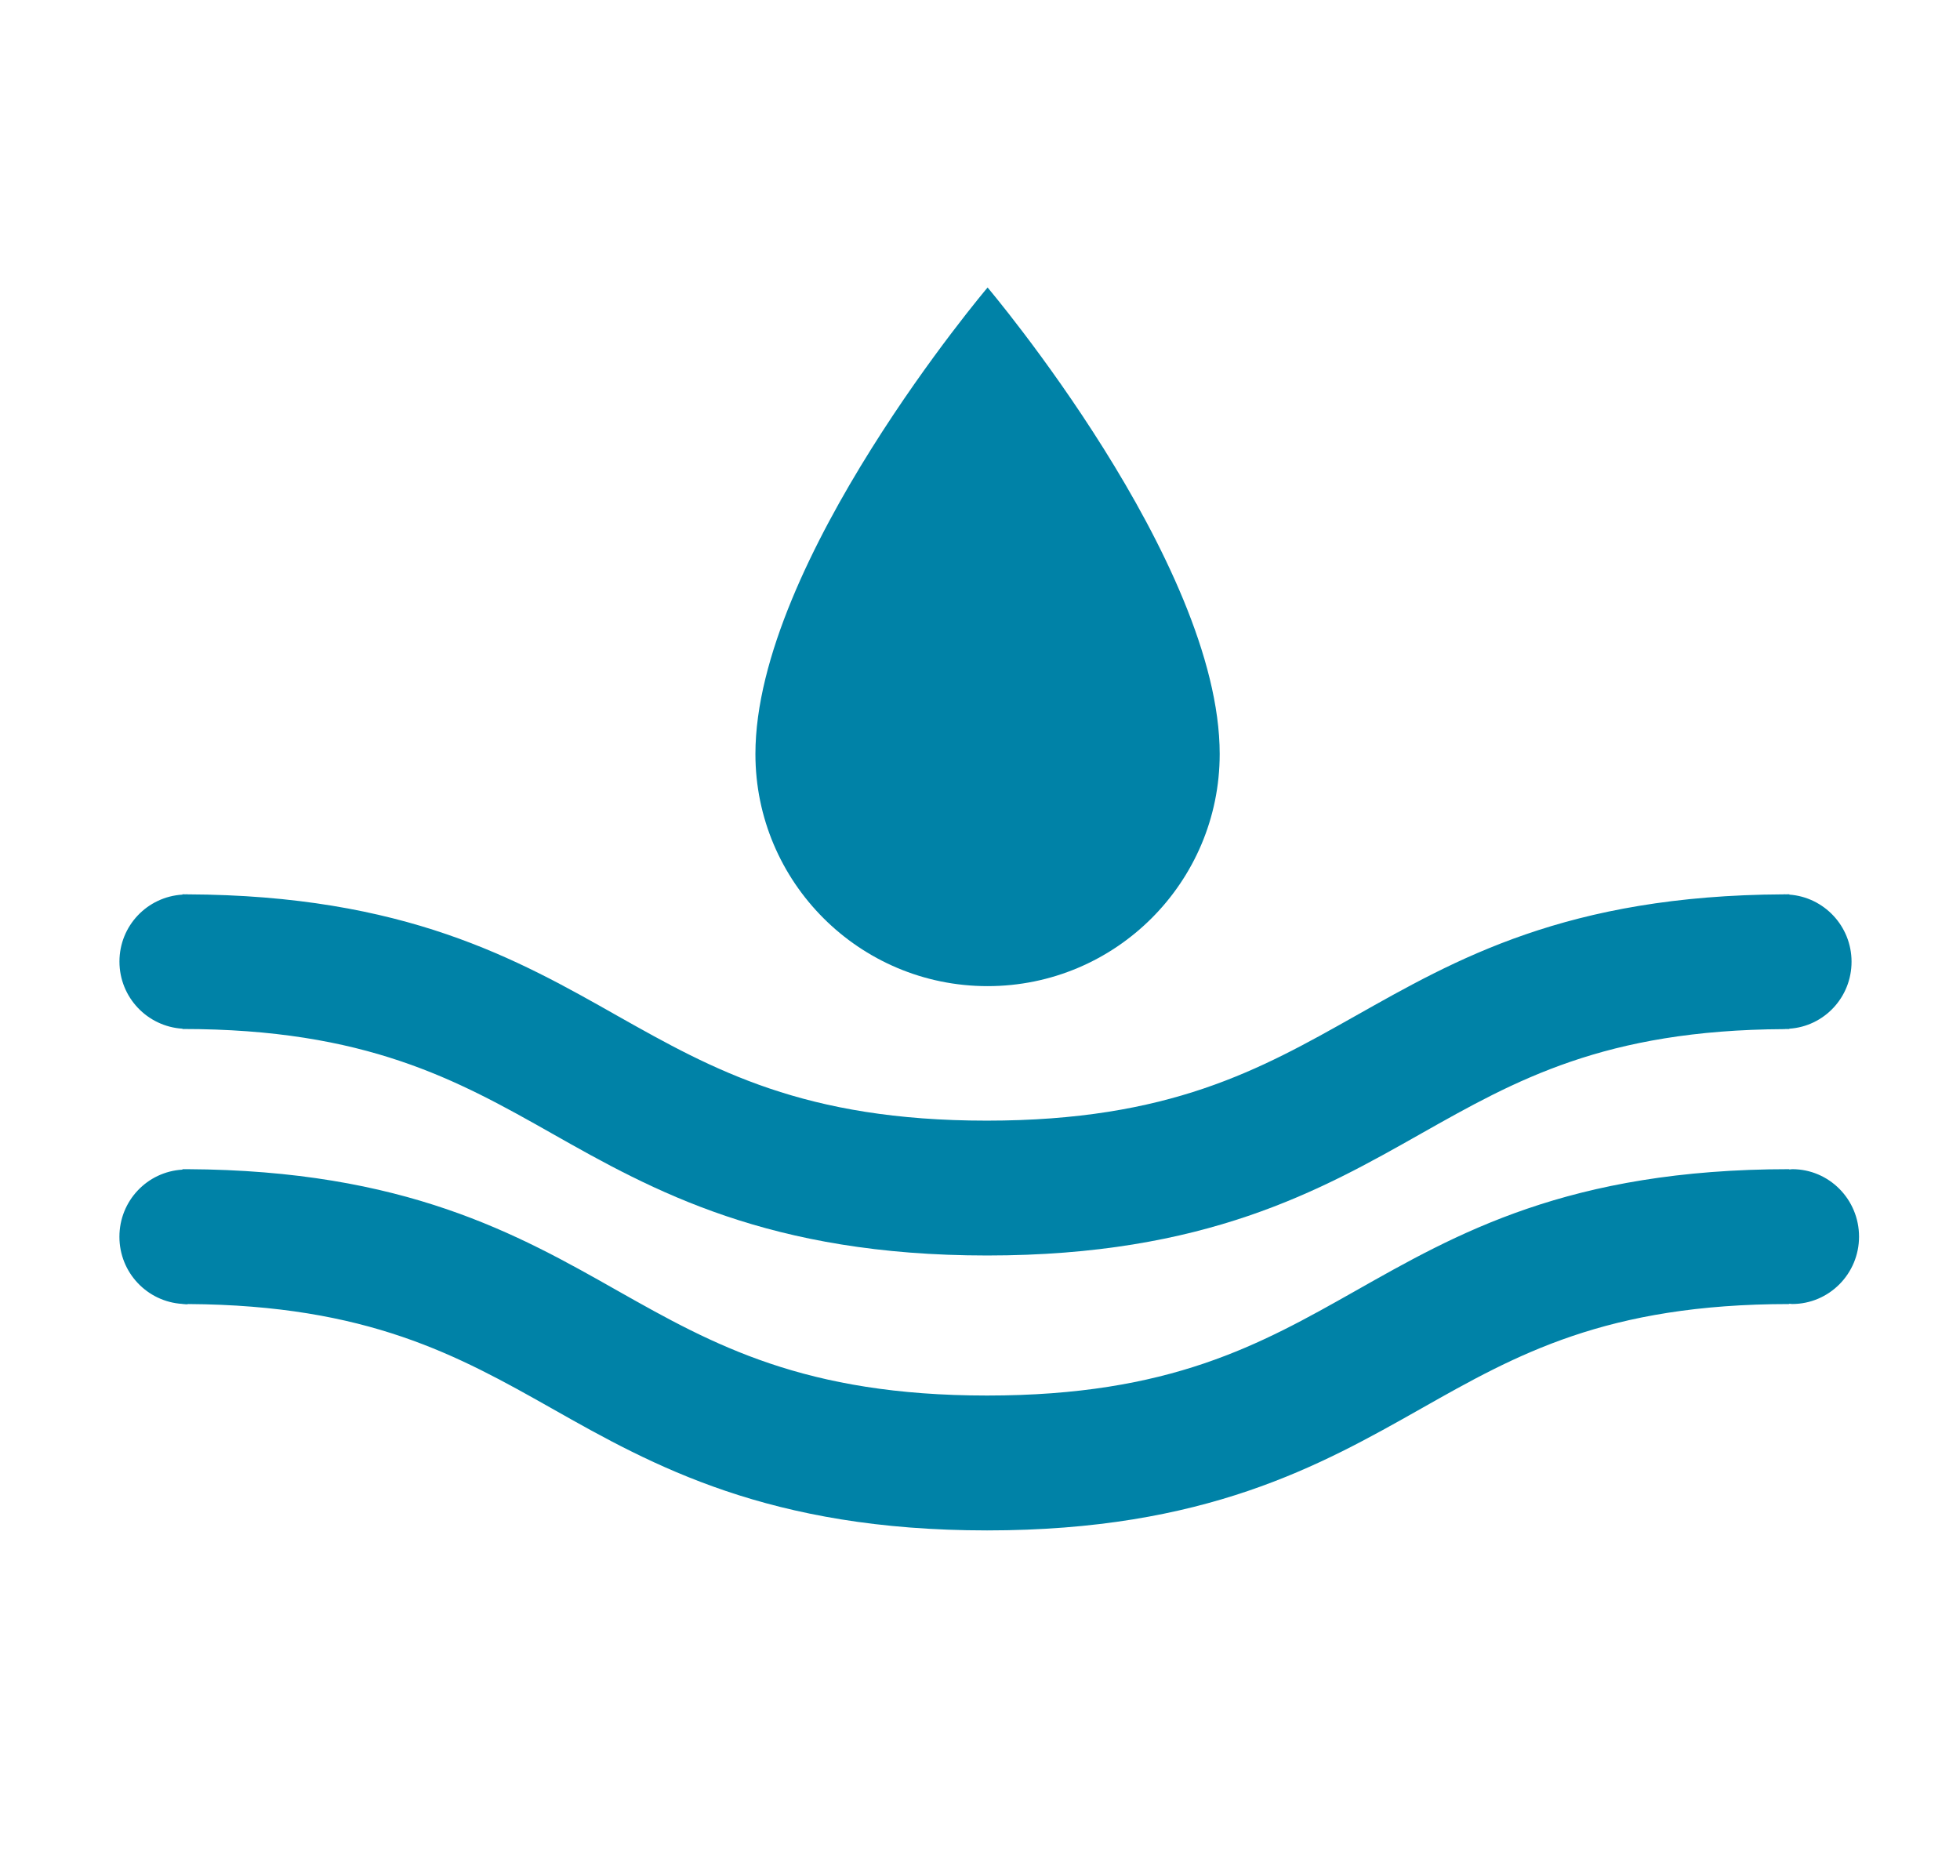 <?xml version="1.0" encoding="utf-8"?>
<!-- Generator: Adobe Illustrator 16.0.0, SVG Export Plug-In . SVG Version: 6.00 Build 0)  -->
<!DOCTYPE svg PUBLIC "-//W3C//DTD SVG 1.1//EN" "http://www.w3.org/Graphics/SVG/1.1/DTD/svg11.dtd">
<svg version="1.1" id="Layer_1" xmlns="http://www.w3.org/2000/svg" xmlns:xlink="http://www.w3.org/1999/xlink" x="0px" y="0px"
	 width="59.17px" height="56.632px" viewBox="0 0 59.17 56.632" enable-background="new 0 0 59.17 56.632" xml:space="preserve">
<g id="Layer_1_1_" display="none">
	<g display="inline">
		<g>
			<path fill="#FFFFFF" d="M49.543,34.947h-4.867v-4.863c0-0.553-0.446-0.998-0.993-0.998h-4.011c-0.549,0-0.996,0.445-0.996,0.998
				v4.863h-4.862c-0.549,0-0.996,0.447-0.996,0.994v4.008c0,0.553,0.447,1.002,0.996,1.002h4.862v4.863
				c0,0.545,0.447,0.992,0.996,0.992h4.011c0.547,0,0.993-0.447,0.993-0.992v-4.863h4.867c0.549,0,0.996-0.449,0.996-1.002v-4.008
				C50.539,35.395,50.092,34.947,49.543,34.947L49.543,34.947z"/>
			<path fill="#FFFFFF" d="M49.543,34.947h-4.867v-4.863c0-0.553-0.446-0.998-0.993-0.998h-4.011c-0.549,0-0.996,0.445-0.996,0.998
				v4.863h-4.862c-0.549,0-0.996,0.447-0.996,0.994v4.008c0,0.553,0.447,1.002,0.996,1.002h4.862v4.863
				c0,0.545,0.447,0.992,0.996,0.992h4.011c0.547,0,0.993-0.447,0.993-0.992v-4.863h4.867c0.549,0,0.996-0.449,0.996-1.002v-4.008
				C50.539,35.395,50.092,34.947,49.543,34.947L49.543,34.947z"/>
			<path fill="#FFFFFF" d="M35.483,45.814v-1.672h-1.672c-2.311,0-4.19-1.881-4.19-4.193v-4.008c0-2.312,1.881-4.188,4.19-4.188
				h1.672v-1.67c0-2.312,1.877-4.193,4.188-4.193h4.011c2.312,0,4.19,1.883,4.19,4.193v1.67h1.67c0.487,0,0.951,0.102,1.392,0.256
				c0.364-0.551,0.739-1.088,1.096-1.65c7.309-11.57,3.889-18.6,0.189-22.18c-3.255-3.148-7.511-4.881-11.98-4.881
				c-3.926,0-7.684,1.328-10.717,3.764c-3.037-2.436-6.791-3.764-10.719-3.764c-4.469,0-8.723,1.732-11.979,4.881
				c-2.662,2.574-3.986,5.797-3.941,9.57c0.146,12.064,14.252,26.004,18.574,29.99c0.432,0.402,0.84,0.775,1.223,1.134
				c3.168,2.938,4.758,4.416,6.641,4.662c0.068,0.012,0.135,0.012,0.201,0.012c0.064,0,0.133,0,0.197-0.012
				c1.449-0.191,5.684-3.373,6.367-5.591C35.711,47.314,35.483,46.596,35.483,45.814z"/>
		</g>
	</g>
</g>
<g id="Layer_2">
	<g display="none">
		<path display="inline" fill="#0082A7" d="M49.215,29.227L38.317,18.329v-7.105c0-1.1-0.896-1.992-1.994-1.992
			c-1.1,0-1.996,0.893-1.996,1.992v3.119l-7.15-7.152c-0.377-0.377-0.895-0.564-1.412-0.564c-0.516,0-1.033,0.188-1.408,0.566
			L2.314,29.227c-0.771,0.78-0.771,2.045,0.004,2.821c0.381,0.373,0.896,0.562,1.412,0.562s1.033-0.188,1.412-0.562l20.622-20.629
			l20.627,20.629c0.375,0.373,0.889,0.588,1.412,0.588c0.53,0,1.03-0.209,1.411-0.59C49.985,31.268,49.985,30.003,49.215,29.227z"/>
		<path display="inline" fill="#0082A7" d="M57.586,21.233l-8.985-8.984V6.458c0-1.1-0.896-1.994-1.998-1.994
			c-1.101,0-1.998,0.895-1.998,1.994v1.797L39.209,2.86c-0.75-0.752-2.063-0.752-2.815,0l-5.763,5.76l2.279,2.277
			c0.164-1.736,1.633-3.1,3.411-3.1c0.24,0,0.476,0.025,0.703,0.072l0.777-0.775l16.961,16.967c0.375,0.375,0.877,0.58,1.412,0.58
			c0.523,0,1.037-0.211,1.412-0.58C58.364,23.28,58.364,22.012,57.586,21.233z"/>
		<path display="inline" fill="#0082A7" d="M44.278,32.774L26.922,15.415c-0.309-0.303-0.723-0.479-1.16-0.479
			c-0.43,0-0.852,0.176-1.158,0.479L7.252,32.774c-0.234,0.229-0.389,0.527-0.449,0.847c-0.051,0.25-0.076,0.504-0.076,0.752v7.057
			c0,2.182,1.781,3.951,3.959,3.951h8.469c1.096,0,2.159-0.457,2.905-1.269c0.678-0.735,1.053-1.686,1.053-2.688V35.21
			c0-1.515,1.154-2.773,2.65-2.916c1.492,0.143,2.65,1.406,2.65,2.916v6.213c0,1.004,0.373,1.953,1.057,2.688
			c0.746,0.812,1.804,1.269,2.9,1.269h8.475c2.182,0,3.959-1.771,3.959-3.957v-7.051c0-0.248-0.025-0.502-0.076-0.752
			C44.663,33.301,44.506,33.001,44.278,32.774L44.278,32.774z"/>
	</g>
	<g display="none">
		<path display="inline" fill="#0082A7" d="M56.392,12.485c0-1.09-0.884-1.973-1.972-1.973c-0.053,0-0.104,0.016-0.157,0.02
			c-0.062-0.031-0.123-0.055-0.195-0.055c-0.039,0-0.07,0.004-0.127,0.016L38.315,8.292c-0.696-0.094-1.563-0.15-2.516-0.15
			c-1.432,0-2.84,0.119-3.857,0.316l-20.948,4.059c-2.975-0.131-5.672,1.74-6.574,4.566c-0.541,1.682-0.391,3.469,0.418,5.031
			c0.332,0.635,0.758,1.211,1.27,1.709c-0.85,0.775-1.48,1.756-1.838,2.857c-0.535,1.682-0.387,3.473,0.426,5.034
			c0.344,0.673,0.809,1.275,1.373,1.796c-0.828,0.768-1.447,1.731-1.799,2.821c-0.531,1.687-0.385,3.474,0.426,5.035
			c0.805,1.564,2.174,2.725,3.855,3.264l15.137,4.839c0.525,0.17,1.244,0.264,1.973,0.264c0.488,0,0.938-0.041,1.297-0.129
			l25.297-5.748c0.07-0.017,0.574-0.151,0.963-0.547c0.387-0.363,0.631-0.871,0.631-1.443c0-1.088-0.879-1.971-1.967-1.971
			c-0.076,0-0.146,0.019-0.223,0.021c-0.186-0.012-0.373-0.008-0.562,0.031l-24.193,5.547c-0.746,0.172-2.086,0.113-2.814-0.119
			L9.771,40.801c-0.652-0.21-1.186-0.669-1.506-1.273c-0.314-0.616-0.373-1.315-0.166-1.963c0.346-1.074,1.336-1.795,2.465-1.795
			c0.264,0,0.529,0.039,0.781,0.123c0.014,0.004,0.023,0.008,0.037,0.008c0.299,0.086,4.842,1.531,8.494,2.697l3.811,1.215
			c0.875,0.276,2.361,0.344,3.271,0.14l25.02-5.783c0.035-0.008,0.064-0.027,0.094-0.045c0.996-0.095,1.775-0.931,1.775-1.947
			c0-1.09-0.879-1.969-1.967-1.969c-0.15,0-0.291,0.018-0.43,0.049c-0.119,0.006-0.236,0.014-0.355,0.041l-24.191,5.539
			c-0.748,0.17-2.088,0.115-2.816-0.121l-14.316-4.57c-0.652-0.213-1.186-0.666-1.506-1.275C7.951,29.25,7.893,28.557,8.1,27.909
			c0.346-1.074,1.336-1.795,2.465-1.795c0.264,0,0.529,0.039,0.781,0.121c0.008,0,0.012,0,0.018,0.004
			c0.223,0.064,5.287,1.684,8.986,2.863l3.479,1.108c0.873,0.285,2.367,0.351,3.277,0.146l25.525-5.875
			c0.052-0.014,0.097-0.033,0.14-0.061c0.014-0.008,0.112-0.08,0.24-0.203c0.508-0.359,0.838-0.941,0.838-1.607
			c0-1.09-0.879-1.973-1.968-1.973c-0.045,0-0.09,0.012-0.131,0.012c-0.017,0-0.03,0-0.047,0c-0.158,0-0.312,0.016-0.461,0.051
			l-24.195,5.535c-0.744,0.174-2.078,0.119-2.816-0.117l-14.309-4.57c-0.66-0.213-1.195-0.666-1.508-1.277
			c-0.318-0.613-0.375-1.307-0.162-1.963c0.338-1.062,1.344-1.801,2.447-1.801c0.258,0,0.514,0.041,0.762,0.123l8.654,2.91
			c0.562,0.244,2.16,0.814,4.832,0.814c1.744,0,3.623-0.248,5.586-0.732c6.666-1.65,20.106-4.361,24.065-5.156l0.174-0.035
			c0.017,0,0.027-0.014,0.043-0.018C55.715,14.231,56.392,13.438,56.392,12.485z"/>
	</g>
	<g display="none">
		<path display="inline" fill="#0082A7" d="M56.382,42.083L43.847,10.692c-0.137-0.316-0.363-0.598-0.668-0.836
			c-0.303-0.236-0.604-0.348-0.926-0.348h-8.986c0.103,0.174,0.16,0.367,0.178,0.578l0.449,5.768
			c0.031,0.377-0.088,0.713-0.34,0.971c-0.256,0.25-0.562,0.375-0.92,0.375h-4.988c-0.357,0-0.664-0.125-0.916-0.371
			c-0.252-0.258-0.371-0.592-0.344-0.973l0.449-5.77c0.018-0.211,0.076-0.406,0.178-0.578h-8.984c-0.322,0-0.623,0.113-0.924,0.346
			c-0.307,0.238-0.535,0.521-0.674,0.848L3.898,42.078c-0.5,1.198-0.754,2.323-0.754,3.354c0,1.836,0.746,1.836,1.023,1.836h20.02
			c-0.094-0.191-0.133-0.402-0.115-0.629l0.6-7.697c0.027-0.344,0.174-0.646,0.438-0.906c0.27-0.256,0.586-0.383,0.943-0.383h8.176
			c0.36,0,0.678,0.131,0.938,0.383c0.267,0.256,0.412,0.562,0.44,0.906l0.603,7.693c0.017,0.229-0.022,0.441-0.116,0.633h20.02
			c0.279,0,1.023,0,1.023-1.836C57.136,44.401,56.882,43.276,56.382,42.083z M34.677,32.26c-0.248,0.221-0.537,0.331-0.867,0.331
			h-7.335c-0.328,0-0.623-0.11-0.871-0.331c-0.264-0.23-0.389-0.541-0.359-0.896l-0.002-0.096l0.725-9.645
			c0.025-0.348,0.174-0.654,0.439-0.908c0.275-0.256,0.59-0.387,0.936-0.387h5.593c0.354,0,0.666,0.131,0.938,0.385
			c0.267,0.252,0.414,0.557,0.44,0.908l0.724,9.77C35.063,31.719,34.94,32.028,34.677,32.26z"/>
	</g>
	<path display="none" fill="#0082A7" d="M51.075,29.225l-6.23-6.198c-1.232-1.238-3.232-1.242-4.478-0.01l-4.384,4.33l-4.332-4.32
		c-1.241-1.238-3.234-1.266-4.478-0.035l-7.156,7.056h-1.134L17.677,8.206c-0.044-0.53-0.489-0.905-1.027-0.905h-3.972
		c-0.536,0-0.976,0.375-1.022,0.905l-1.213,21.842h-0.149c-1.634,0-3.014,1.39-3.014,3.017v13.147c0,1.627,1.38,2.947,3.014,2.947
		h38.686c1.629,0,2.979-1.32,2.979-2.947V31.33C51.957,30.537,51.627,29.783,51.075,29.225 M27.92,44.23
		c0,0.398-0.29,0.708-0.69,0.708h-1.887c-0.396,0-0.709-0.312-0.709-0.708v-9.131c0-0.396,0.31-0.712,0.709-0.712h1.887
		c0.4,0,0.69,0.315,0.69,0.712V44.23z M34.483,44.23c0,0.398-0.276,0.708-0.676,0.708H31.92c-0.396,0-0.714-0.312-0.714-0.708
		v-9.131c0-0.396,0.318-0.712,0.714-0.712h1.888c0.399,0,0.676,0.315,0.676,0.712V44.23L34.483,44.23z M41.167,44.23
		c0,0.398-0.348,0.708-0.747,0.708h-1.888c-0.393,0-0.762-0.312-0.762-0.708v-9.131c0-0.396,0.369-0.712,0.762-0.712h1.888
		c0.399,0,0.747,0.315,0.747,0.712V44.23z M47.733,44.23c0,0.398-0.336,0.708-0.736,0.708h-1.885c-0.396,0-0.78-0.312-0.78-0.708
		v-9.131c0-0.396,0.385-0.712,0.78-0.712h1.885c0.4,0,0.736,0.315,0.736,0.712V44.23z"/>
	<g>
		<g>
			<path fill="#0082A7" d="M29.814,29.772c3.871,0,7.007-3.14,7.007-7.009c0-5.811-7.007-14.083-7.007-14.083
				s-7.009,8.272-7.009,14.083C22.805,26.632,25.943,29.772,29.814,29.772L29.814,29.772z"/>
			<path fill="#0082A7" d="M54.017,27.009v-0.011c-0.045,0-0.08,0.003-0.119,0.003c-0.006,0-0.013-0.003-0.013-0.003
				c-0.021,0-0.028,0.003-0.036,0.003c-6.562,0.03-9.912,1.97-12.943,3.677c-2.87,1.618-5.604,3.155-11.117,3.155
				c-5.512,0-8.261-1.537-11.133-3.155c-3.031-1.716-6.428-3.651-13.003-3.677c-0.009,0-0.018-0.003-0.025-0.003
				c0,0-0.015,0.003-0.019,0.003c-0.035,0-0.066-0.003-0.1-0.003v0.011c-1.06,0.063-1.903,0.938-1.903,2.021
				s0.844,1.962,1.903,2.027v0.009c5.534,0,8.281,1.53,11.151,3.153c3.053,1.729,6.557,3.685,13.14,3.685
				c6.589,0,10.054-1.955,13.11-3.685c2.843-1.604,5.523-3.122,10.947-3.149c0,0,0.014,0,0.021,0c0.012,0,0.02-0.004,0.02-0.004
				c0.043,0,0.078,0,0.119,0v-0.009c1.047-0.068,1.879-0.943,1.879-2.022C55.896,27.958,55.062,27.083,54.017,27.009z"/>
			<path fill="#0082A7" d="M54.103,35.298c-0.031,0-0.06,0.01-0.086,0.01v-0.01c-6.676,0-10.058,1.957-13.111,3.682
				c-2.87,1.621-5.588,3.152-11.106,3.152c-5.512,0-8.266-1.531-11.135-3.152c-3.031-1.717-6.437-3.65-13.016-3.682
				c-0.009,0-0.015,0-0.022,0c0,0-0.013,0-0.019,0c-0.031,0-0.066,0-0.1,0v0.014c-1.06,0.061-1.903,0.939-1.903,2.027
				c0,1.087,0.844,1.964,1.903,2.027v0.004c0.009,0,0.017,0,0.026,0c0.029,0,0.059,0.008,0.092,0.008
				c0.022,0,0.042-0.006,0.062-0.008c5.411,0.034,8.133,1.549,10.971,3.152c3.053,1.729,6.557,3.682,13.14,3.682
				c6.588,0,10.053-1.953,13.11-3.682c2.87-1.623,5.571-3.152,11.106-3.152V39.36c0.027,0,0.055,0.009,0.086,0.009
				c1.117,0,2.021-0.912,2.021-2.033C56.122,36.21,55.22,35.298,54.103,35.298z"/>
		</g>
	</g>
</g>
</svg>
